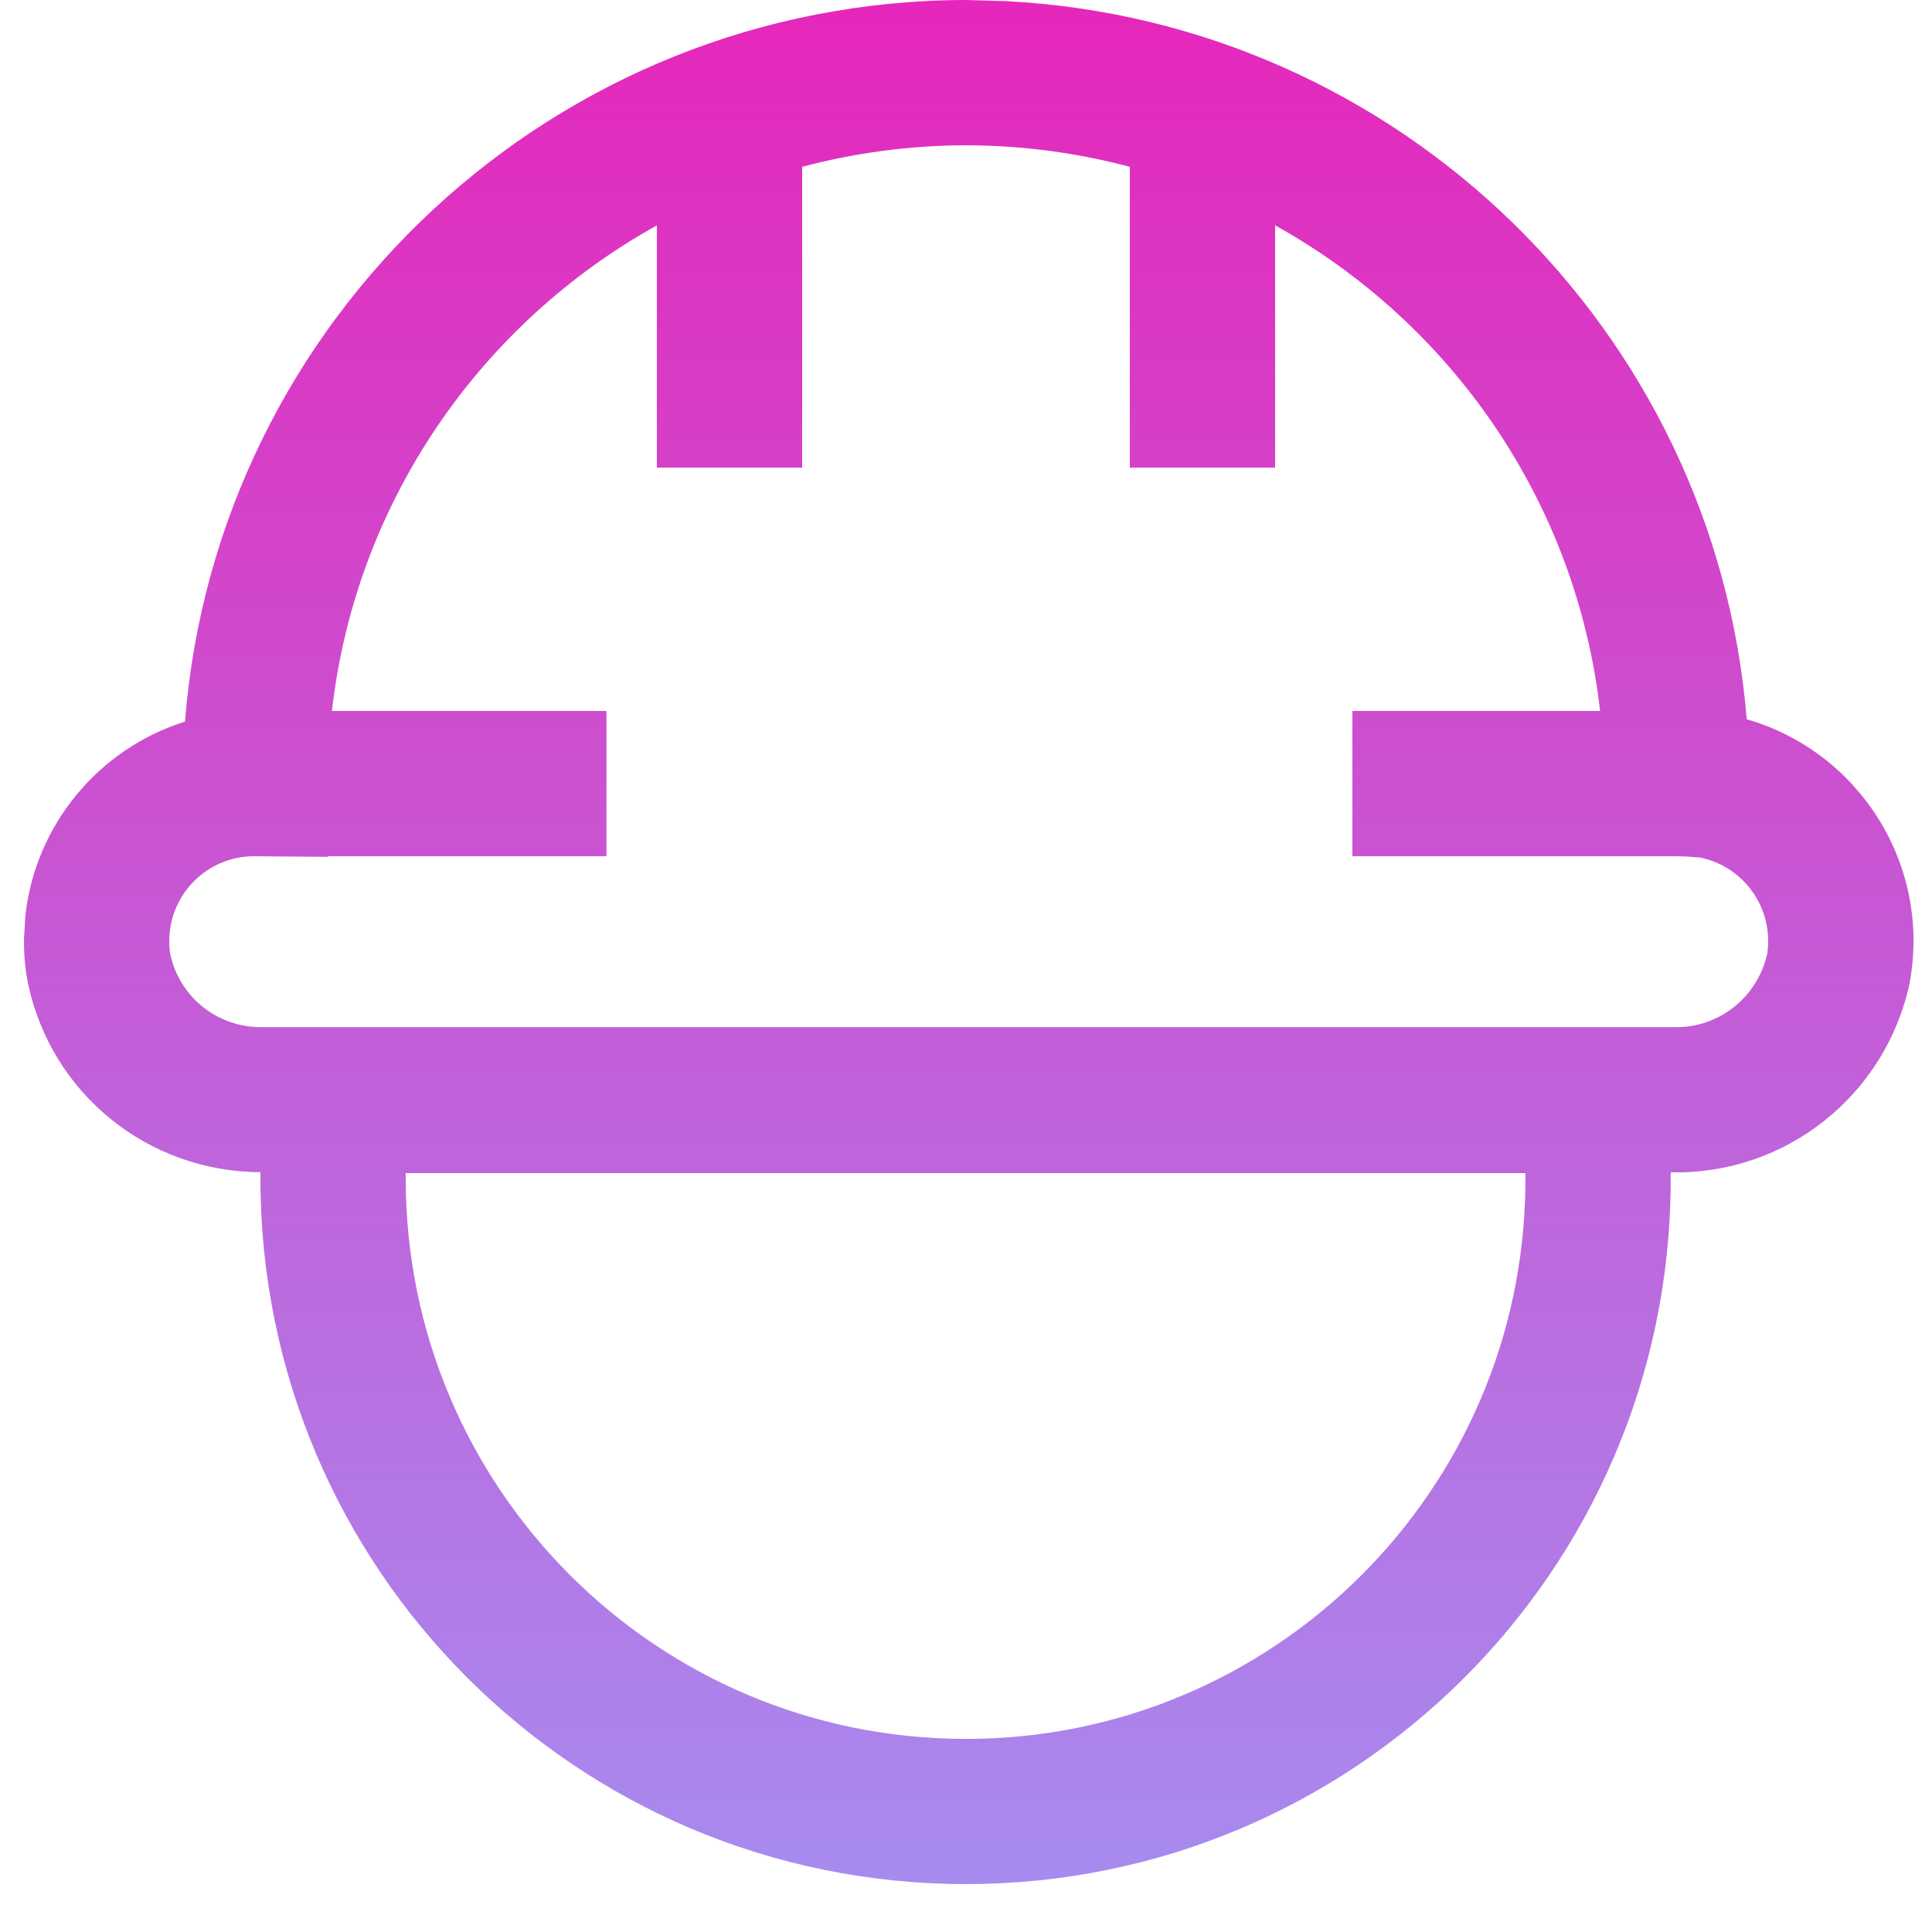 <svg width="20" height="20" viewBox="0 0 20 20" fill="none" xmlns="http://www.w3.org/2000/svg">
<path d="M10.418 0.012C14.479 0.223 17.754 3.416 18.082 7.446C19.237 7.778 19.984 8.935 19.773 10.15L19.77 10.165L19.768 10.18C19.52 11.333 18.496 12.155 17.315 12.136V12.137H17.295V12.251C17.273 16.265 14.012 19.504 9.999 19.504C5.965 19.504 2.697 16.236 2.696 12.202V12.134C1.532 12.132 0.526 11.32 0.289 10.174L0.288 10.169C0.256 10.01 0.248 9.861 0.248 9.732V9.728L0.262 9.484C0.365 8.533 1.028 7.748 1.915 7.47C2.243 3.292 5.739 0.007 9.999 0H10.001L10.418 0.012ZM4.2 12.202C4.201 15.406 6.795 18.001 9.999 18.001C13.184 18.001 15.771 15.431 15.791 12.247V12.144H4.2V12.202ZM10 1.504C9.414 1.505 8.845 1.583 8.304 1.727V4.841H6.8V2.333C4.976 3.346 3.682 5.194 3.436 7.36H6.278V8.864H3.392V8.87L2.634 8.864C2.151 8.861 1.755 9.251 1.752 9.738C1.752 9.798 1.755 9.841 1.762 9.873C1.856 10.325 2.258 10.644 2.725 10.633H17.333C17.788 10.643 18.192 10.329 18.294 9.874C18.364 9.41 18.06 8.975 17.605 8.878C17.518 8.87 17.438 8.864 17.36 8.864H14V7.36H16.564C16.318 5.194 15.024 3.346 13.2 2.333V4.841H11.696V1.727C11.155 1.583 10.586 1.505 10 1.504Z" fill="url(#paint0_linear_558_647)"/>
<defs>
<linearGradient id="paint0_linear_558_647" x1="10.028" y1="0" x2="10.028" y2="19.504" gradientUnits="userSpaceOnUse">
<stop stop-color="#E527BB"/>
<stop offset="1" stop-color="#A78BEF"/>
</linearGradient>
</defs>
</svg>
